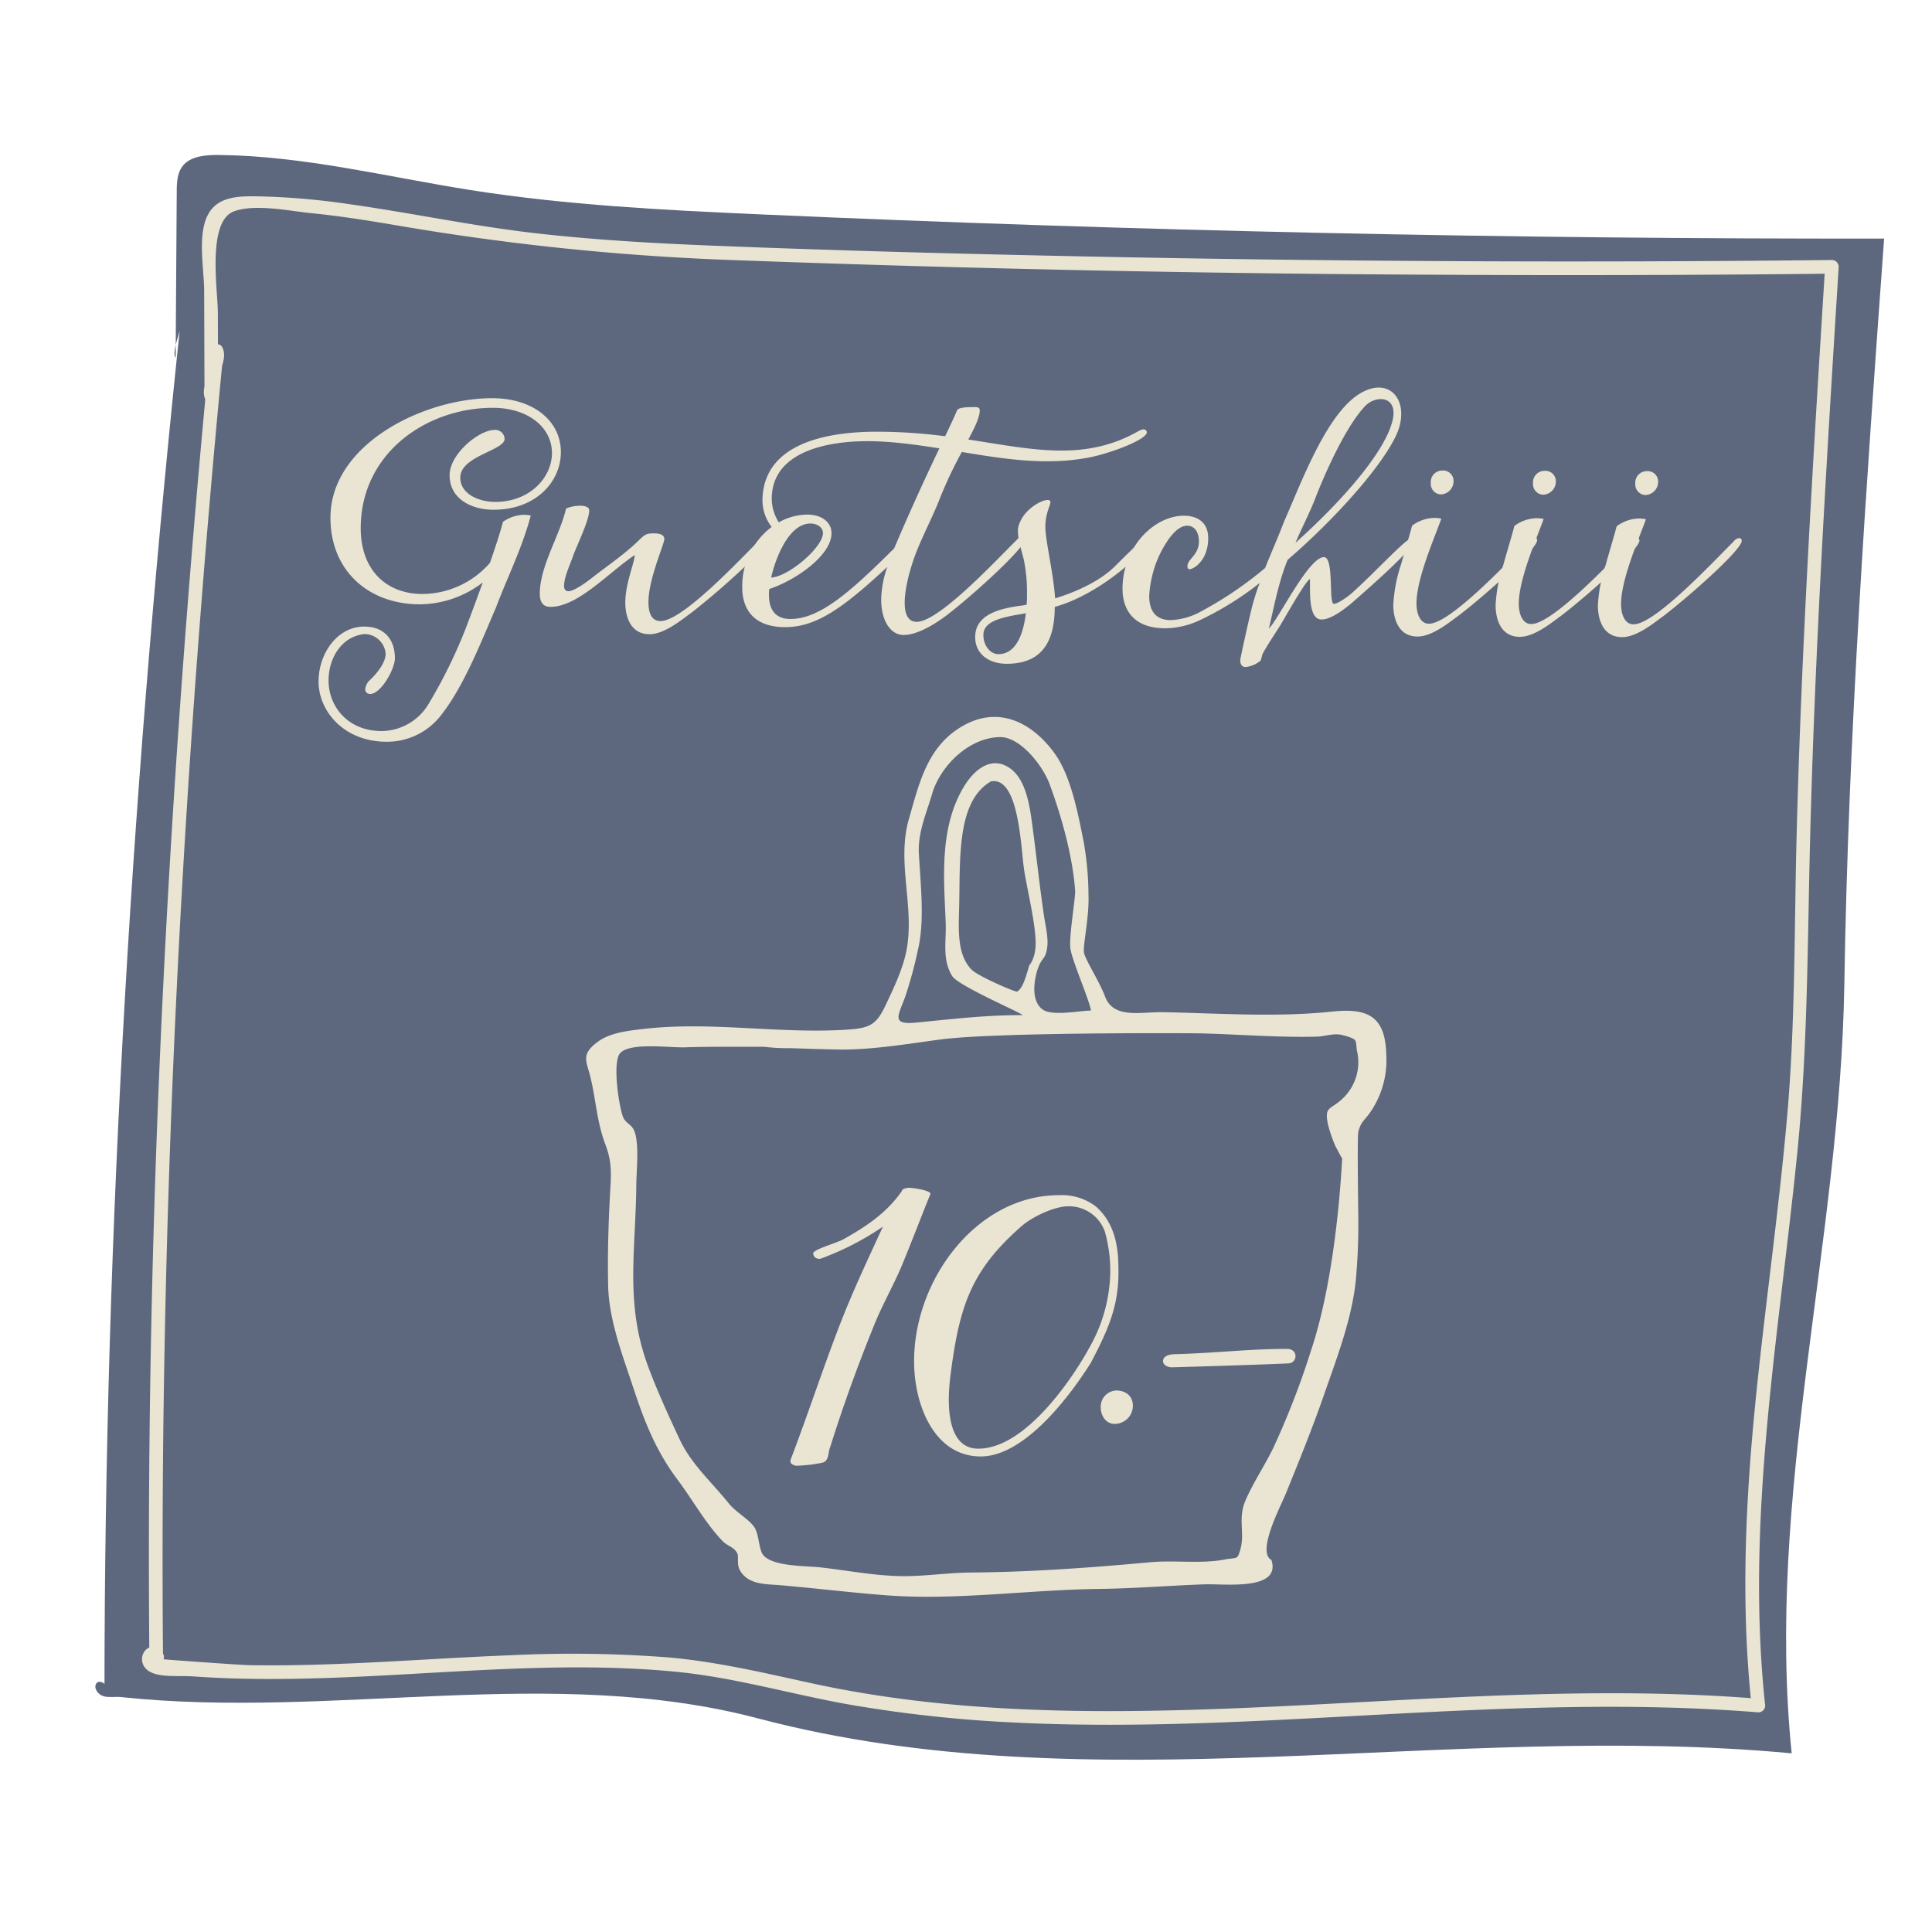 <svg id="Ebene_1" data-name="Ebene 1" xmlns="http://www.w3.org/2000/svg" viewBox="0 0 425.2 425.2">
  <defs>
    <style>
      .cls-1 {
        fill: #5d687f;
      }

      .cls-2, .cls-3 {
        fill: #eae5d2;
      }

      .cls-3 {
        stroke: #eae5d2;
        stroke-miterlimit: 10;
      }
    </style>
  </defs>
  <title>ruesstalchili-gutschein-10</title>
  <path class="cls-1" d="M38.655,78.766l.243-36.7c.013-2.045.1-4.27,1.562-5.839,1.8-1.927,4.981-2.147,7.794-2.117,18.674.2,36.892,4.815,55.289,7.717,21.062,3.323,42.473,4.405,63.829,5.354q123.549,5.492,247.29,5.324c-3.979,54.913-7.88,109.3-8.758,164.188-.9,56.585-17.383,112.41-11.585,169.185-75.778-7.091-153.9,11.727-227.494-7.686-45.366-11.968-93.578.273-140.232-4.7-1.248-.133-2.538.158-3.75-.169s-2.3-1.709-1.668-2.794,2.8.282,1.819,1.067c.04-101.521,6.259-202.283,17.014-303.232C41.3,69.88,37.363,77.247,38.655,78.766Z"/>
  <path class="cls-2" d="M48.007,87.181l-.06-18.387c-.016-4.965-2.458-20.117,3.595-22.3,4.644-1.673,12.087-.068,16.889.41,6.779.675,13.506,1.771,20.219,2.923A553.988,553.988,0,0,0,162.5,57.283q76.52,2.815,153.111,3.179,43.782.257,87.562-.238l-1.5-1.5c-2.609,41.741-5.2,83.494-6.273,125.308-.527,20.446-.276,40.877-2.048,61.27-1.775,20.427-4.7,40.729-6.794,61.122-2.352,22.921-3.534,45.976-1.066,68.939l1.5-1.5c-46.334-3.736-92.6,2.36-138.931,2.71-23.24.176-46.6-1.146-69.364-6.1-10.556-2.295-20.867-4.766-31.663-5.709a275.97,275.97,0,0,0-34.654-.471c-12.927.5-25.831,1.464-38.76,1.938-6.292.231-12.59.352-18.886.241-1.8-.031-21.843-1.439-21.8-1.586l2.947.4c-.678-74.726,2.129-149.451,7.777-223.96q2.43-32.048,5.528-64.037l-2.8.757c1.265,2.769-2.667,6.648-1.186,9.889.8,1.754,3.388.231,2.59-1.514-1.264-2.769,2.668-6.648,1.187-9.889-.683-1.494-2.669-.553-2.795.757-7.159,74.38-11.8,149.011-13.06,223.731q-.541,32.13-.245,64.266a1.507,1.507,0,0,0,2.946.4l.2-.619a1.512,1.512,0,0,0-.386-1.459c-3.485-3.815-7.117,3.257-1.388,4.82,2.479.677,5.677.333,8.249.518q4.226.3,8.46.436c6.919.226,13.844.145,20.762-.082,25.692-.842,51.472-3.873,77.161-1.362,12.989,1.27,25.391,4.981,38.2,7.236a291.7,291.7,0,0,0,35.659,3.9c25.758,1.318,51.551-.135,77.273-1.522,28.966-1.561,58-3.027,86.97-.691a1.5,1.5,0,0,0,1.5-1.5c-4.374-40.69,2.972-81.075,7.048-121.457,2.053-20.335,2.236-40.581,2.654-60.99.43-21.045,1.27-42.08,2.329-63.1,1.195-23.707,2.67-47.4,4.15-71.09a1.515,1.515,0,0,0-1.5-1.5q-82.085.908-164.17-.78c-27.141-.563-54.286-1.266-81.412-2.349-13.4-.534-26.8-1.274-40.129-2.814-13.483-1.558-26.755-4.386-40.185-6.287A159.823,159.823,0,0,0,57.1,43.219c-3.851-.053-8.6-.2-10.974,3.424-2.872,4.389-1.209,12.331-1.193,17.312l.076,23.226A1.5,1.5,0,0,0,48.007,87.181Z"/>
  <g>
    <path class="cls-2" d="M81.475,152.728a1.01,1.01,0,0,1-1.095-1.023,3.326,3.326,0,0,1,.711-1.724c2.2-2.032,3.778-4.3,3.783-6.106a4.7,4.7,0,0,0-4.614-4.328c-5.021.456-7.938,5.231-7.952,10.173-.017,5.646,4.123,11.149,11.652,11.172a12.15,12.15,0,0,0,10.291-5.851A109.535,109.535,0,0,0,102.38,138.6c1.027-2.664,2.451-6.5,3.874-10.42A23,23,0,0,1,92.357,133c-11.294-.034-19.663-7.432-19.628-19.118.049-16.235,20.706-26.29,35.687-26.245,9.019.027,15.043,5.064,15.022,11.888-.019,6.587-5.606,12.689-14.861,12.661-4.706-.014-9.64-2.3-9.624-7.636.014-4.628,6.461-9.942,9.912-9.932a2.054,2.054,0,0,1,2.19,1.968c-.008,2.588-9.736,3.735-9.751,8.52-.011,3.607,4.063,5.345,7.671,5.356,7.607.022,12.486-5.375,12.5-10.708.018-5.8-5.382-9.978-12.911-10C93.9,89.706,79.438,99.7,79.389,116.173c-.029,9.333,5.681,14.526,13.524,14.55a19.84,19.84,0,0,0,14.923-6.858c1.266-3.681,2.374-7.051,2.85-9.011a8.315,8.315,0,0,1,4.79-1.553,7.57,7.57,0,0,1,1.332.161c-1.9,7.21-5.138,13.553-7.668,20.29-2.844,6.5-6.8,16.843-11.835,23.337a15.009,15.009,0,0,1-12.254,6.159c-9.333-.027-14.96-6.712-14.941-13.3.019-6.118,4.115-12.065,10.076-12.048,4.392.014,6.736,2.844,6.724,7C86.9,147.254,83.827,152.735,81.475,152.728Z"/>
    <path class="cls-2" d="M127.643,111.3c.784,0,2.038.164,2.035,1.026-.006,2.2-2.61,7.444-3.559,10.029-.633,1.88-1.974,4.622-1.98,6.582,0,.706.31,1.177.937,1.179,1.255,0,3.849-1.871,5.343-3.043,3.38-2.657,6.916-5,9.984-7.969,1.652-1.643,1.966-1.72,3.613-1.715.863,0,2.2.164,2.192,1.261s-3.477,8.774-3.492,13.793c-.008,2.51.693,4.238,2.654,4.244,4.863.014,17.452-13.516,22.094-18.13a1.9,1.9,0,0,1,1.257-.781.56.56,0,0,1,.547.63c-.006,1.961-11.644,12.279-17.383,16.653l-.236.156c-2.28,1.719-5.739,4.376-8.719,4.367-4.157-.013-5.322-3.86-5.312-7,.012-4.235,2.065-8.778,2.07-10.426-5.737,3.826-12.5,11.414-18.544,11.4-1.726,0-2.349-1.184-2.344-2.909.018-6.118,4.431-12.849,5.782-18.727A8.193,8.193,0,0,1,127.643,111.3Z"/>
    <path class="cls-2" d="M214.456,89.6h.314c.549,0,.862.237.86.707,0,1.647-1.425,4.388-2.528,6.424,14.11,2.16,25.4,4.861,37.18-1.692a3.931,3.931,0,0,1,1.335-.545.718.718,0,0,1,.782.63c0,1.726-8.956,4.992-13.428,5.685-9.025,1.62-18.2.18-27.29-1.337a91.375,91.375,0,0,0-4.815,10.181c-1.344,3.447-3.079,6.815-4.58,10.339-1.185,2.663-3.163,8.462-3.176,12.618-.007,2.51.694,4.238,2.655,4.243,4.862.015,17.452-13.515,22.093-18.129a1.9,1.9,0,0,1,1.257-.781.559.559,0,0,1,.547.629c-.006,1.961-11.644,12.515-17.384,16.889-2.279,1.719-6.287,4.3-9.424,4.286-2.824-.009-4.932-3.074-4.917-7.858a22.514,22.514,0,0,1,1.354-7.133c-9.753,9.068-15.647,13.286-22.549,13.265-7.608-.023-9.4-4.813-9.386-8.735a16.309,16.309,0,0,1,6.472-13.313,9.642,9.642,0,0,1-2.022-5.732c.042-13.882,16.986-15.086,24.045-15.221a115.68,115.68,0,0,1,16.154.99c.947-1.958,1.973-4.151,2.605-5.639C210.849,89.589,213.123,89.6,214.456,89.6Zm-44.61,20.178a9.853,9.853,0,0,0,1.553,5.181,13.041,13.041,0,0,1,6.28-1.707c3.137.01,5.328,1.664,5.321,4.1-.015,5.019-8.188,10.484-13.684,12.272a6.7,6.7,0,0,0-.082,1.255c-.009,2.979,1.16,5.336,4.689,5.347,6.432.019,13.037-5.765,22.87-15.539,2.924-6.894,6.318-14.412,9.949-22.009-7.6-1.2-15.053-2.163-22.192-1.165C179.136,98.277,169.874,100.68,169.846,109.778Zm8.533,5.438c-4.862-.015-7.788,7.9-8.663,11.9,3.922-.223,11.392-6.711,11.4-9.769C181.122,116.008,179.791,115.22,178.379,115.216Z"/>
    <path class="cls-2" d="M224.026,116.45c.64-4,5.039-6.415,6.53-6.411.392,0,.627.158.626.473,0,.7-1.106,2.507-1.115,5.33-.009,3.216,1.7,9.73,2.149,15.849,4.789-1.475,9.894-3.813,13.2-7.1,2.989-2.971,5.821-5.787,7.078-6.568.236,0,.47.317.469.63a2.538,2.538,0,0,1-.71,1.488c-4.33,5.4-12.9,11.412-19.884,13.351l-.235.079c-.021,6.744-2.156,12.542-10.626,12.517-3.529-.011-6.9-1.9-6.884-5.9.014-4.707,4.8-6.261,10.53-6.95l.785-.154a21.85,21.85,0,0,0,.085-2.273,35.435,35.435,0,0,0-.682-7.533c-.542-2.275-1.321-4.4-1.315-6.513Zm1.749,18.516-.864.154c-4.786.771-8.475,1.7-8.484,4.6-.007,2.431,1.556,4.24,3.282,4.245C223.552,143.979,225.211,139.67,225.775,134.966Z"/>
    <path class="cls-2" d="M256.433,138.273c-7.608-.022-9.4-4.812-9.385-8.734.027-9.255,7.027-16.057,13.537-16.037,2.823.009,5.329,1.35,5.318,4.957-.014,4.941-3.235,6.814-4.1,6.812-.314,0-.47-.238-.469-.629,0-1.648,2.517-2.424,2.526-5.483.006-1.883-.851-3.453-2.577-3.459-2.588-.008-4.875,3.986-5.98,6.179a24.561,24.561,0,0,0-2.38,9.248c-.009,2.979,1.16,5.336,4.689,5.347a15,15,0,0,0,6.044-1.55,82.473,82.473,0,0,0,14.775-9.917c1.343-3.369,2.844-6.736,4.188-10.262,3.553-7.989,8.773-22.248,15.611-27.4,6.447-4.844,11.61-.436,9.785,6.46-1.666,6.191-12.685,19.1-24.637,29.416-1.976,4.856-2.933,10.108-4.124,15.125,2.2-2.19,8.753-15.739,12.125-15.729,2.274.007.989,10.278,2.166,10.282.941,0,3.221-1.716,3.771-2.186,4.875-4.3,12.036-12.12,13.134-12.116a.558.558,0,0,1,.547.628c0,1.569-8.026,8.682-12.744,12.825-1.494,1.329-5.032,4.3-7.386,4.292-2.274-.007-2.577-3.537-2.566-7.067l.006-1.8c-.785,0-5.6,8.609-6.462,10.019-1.262,2.035-2.837,4.305-4.02,6.5a9.524,9.524,0,0,1-.4,1.412,6.253,6.253,0,0,1-3.3,1.4c-.785,0-1.175-.632-1.173-1.494,0-.393,1.83-8.622,2.466-11.208a49.275,49.275,0,0,1,1.821-5.8,67.973,67.973,0,0,1-13.2,8.195A18.152,18.152,0,0,1,256.433,138.273Zm43.99-48.885c-4.721,5-9.54,16.6-11.042,20.515-1.265,3.211-2.922,6.344-4.265,9.556,10.3-9.225,19.905-20.176,21.415-27.152C307.645,86.978,302.7,86.963,300.423,89.388Z"/>
    <path class="cls-2" d="M315.8,113.981a8.6,8.6,0,0,1,1.411.163c-1.424,4.073-5.451,13.081-5.468,18.65-.006,2.195.772,4.472,2.732,4.477,4.706.015,17.375-13.593,22.015-18.208a1.9,1.9,0,0,1,1.257-.78.56.56,0,0,1,.547.63c-.006,1.961-11.645,12.278-17.383,16.652l-.236.157c-2.28,1.718-5.738,4.376-8.718,4.367-4.157-.013-5.322-3.86-5.314-7a33.554,33.554,0,0,1,1.753-9.014c.319-1.255,2.061-7.053,2.379-8.386A8.434,8.434,0,0,1,315.8,113.981Zm4.1-8.065A2.892,2.892,0,0,1,317,108.81a2.347,2.347,0,0,1-2.109-2.517,2.532,2.532,0,0,1,2.517-2.737A2.3,2.3,0,0,1,319.906,105.916Z"/>
    <path class="cls-2" d="M338.314,114.05a8.7,8.7,0,0,1,1.412.161c-1.424,4.074-5.452,13.081-5.468,18.65-.006,2.2.771,4.473,2.732,4.479,4.7.014,17.374-13.595,22.015-18.209a1.9,1.9,0,0,1,1.257-.78.559.559,0,0,1,.547.629c-.006,1.961-11.645,12.279-17.383,16.654l-.237.156c-2.279,1.719-5.737,4.375-8.717,4.366-4.158-.012-5.323-3.859-5.314-7a33.515,33.515,0,0,1,1.753-9.014c.318-1.254,2.061-7.053,2.379-8.386A8.42,8.42,0,0,1,338.314,114.05Zm4.1-8.067a2.89,2.89,0,0,1-2.911,2.894,2.347,2.347,0,0,1-2.11-2.516,2.533,2.533,0,0,1,2.518-2.738A2.3,2.3,0,0,1,342.417,105.983Z"/>
    <path class="cls-2" d="M360.824,114.117a8.677,8.677,0,0,1,1.411.161c-1.423,4.075-5.451,13.082-5.467,18.652-.006,2.195.771,4.471,2.732,4.477,4.7.015,17.374-13.594,22.015-18.208a1.9,1.9,0,0,1,1.256-.78.558.558,0,0,1,.547.629c-.006,1.961-11.644,12.279-17.382,16.653l-.237.156c-2.279,1.719-5.737,4.376-8.718,4.367-4.157-.012-5.322-3.86-5.313-7a33.523,33.523,0,0,1,1.753-9.015c.318-1.254,2.06-7.052,2.379-8.385A8.418,8.418,0,0,1,360.824,114.117Zm4.1-8.065a2.891,2.891,0,0,1-2.911,2.893,2.347,2.347,0,0,1-2.11-2.516,2.533,2.533,0,0,1,2.518-2.738A2.3,2.3,0,0,1,364.927,106.052Z"/>
  </g>
  <g>
    <path class="cls-2" d="M279.816,343.331c2.217,6.848-10.422,5.2-14.64,5.351-7.707.273-15.588.921-23.43,1.017-15.624.191-31.526,2.6-47.05,1.373-7.608-.6-15.171-1.516-22.755-2.177-3.368-.294-7.265-.033-9.131-3.354-.7-1.253-.174-2.95-.549-3.682-.733-1.434-2.089-1.541-3.153-2.626-3.759-3.834-6.7-9.2-9.886-13.44-4.793-6.368-7.32-12.7-9.824-20.313-2.293-6.973-5.39-14.872-5.556-22.533-.154-7.047.078-14.366.486-21.354.229-3.929.207-6.252-1.087-9.694-1.93-5.135-2.056-9.739-3.308-14.888-.863-3.546-2.16-4.911,1.623-7.723,2.771-2.06,6.863-2.461,10.188-2.845,14.964-1.726,30.071,1.2,45.1.134,4.865-.346,6.148-1.287,8.14-5.508,1.773-3.758,3.806-8,4.556-12.1,1.756-9.587-2.26-19.188.5-28.751,2.188-7.592,3.893-15.282,10.882-19.862,8.142-5.336,15.9-1.8,21.15,5.413,3.622,4.976,5.172,13.223,6.457,19.681a70,70,0,0,1,1.032,11.764c.148,4.572-1.219,10.785-1.012,12.347s3.324,6.225,4.658,9.775c1.873,4.986,7.9,3.337,12.713,3.429,12.079.23,25.062,1.16,37.053-.112,7.708-.818,11.919.682,12.121,9.447a20.138,20.138,0,0,1-3.583,12.769c-1.167,1.684-1.989,1.956-2.56,4.179-.27,1.054-.036,16.085-.029,17.561a138.5,138.5,0,0,1-.551,15.381c-.924,8.53-4.175,16.9-6.955,24.908-2.534,7.3-5.509,14.645-8.422,21.8C281.808,331.615,276.522,341.545,279.816,343.331ZM150.95,230.494c-3.413.151-11.992-1.143-14.384,1.195-1.914,1.871-.312,11.86.516,14.044.616,1.621,1.993,1.6,2.612,3.425,1,2.948.369,8.491.344,11.622-.105,13.358-2.258,24.782,1.759,37.5,1.679,5.318,5.415,13.474,7.794,18.529,2.591,5.506,7.016,9.347,10.78,14.045,1.547,1.932,4.327,3.4,5.588,5.174,1.162,1.635.975,5.022,2.049,6.259,2.209,2.544,9.452,2.3,12.74,2.685,6.021.7,12.317,1.931,18.419,1.911,4.834-.016,9.716-.769,14.537-.8,13.132-.091,26.512-1.078,39.544-2.267,5.332-.486,11.031.408,16.281-.592,2.8-.533,2.78.2,3.482-2.345.978-3.545-.623-6.657,1.093-10.638,1.7-3.933,4.226-7.691,6.07-11.466a177.728,177.728,0,0,0,8.335-21.477c4.331-12.863,6.212-30.233,6.885-42.353-.32-.386-1.766-3.316-1.34-2.356a31.733,31.733,0,0,1-1.8-5.149c-.821-4.073.56-3.1,3.257-5.681a11,11,0,0,0,3.251-9.958c-.673-2.886.63-2.958-3.367-4.009-1.805-.475-3.755.3-5.533.35-8.321.235-17.084-.5-25.443-.71-3.472-.086-45.342-.245-57.285,1.322-7.505.985-15.571,2.4-23.138,2.222-3.341-.078-6.686-.17-10.034-.3a39.578,39.578,0,0,1-5.76-.3c-.07,0-.184,0-.338.006C165.622,230.4,155,230.314,150.95,230.494Zm74.111-7.079c.121-.319-14.109-6.429-15.461-8.552-2.306-3.624-1.31-7.75-1.465-11.713-.375-9.584-1.5-20.666,3.88-29.818,2.223-3.781,6.13-7.251,10.359-4.18,3.594,2.61,4.319,8.743,4.867,12.807.887,6.586,1.557,13.153,2.541,19.7.274,1.827.913,4.536.73,6.435-.3,3.113-1.127,2.385-2.063,4.968.237-.653-2.485,6.254.87,9.006,2.064,1.692,8.147.354,10.776.344-.236-2.084-4.174-11.014-4.522-13.681s1.16-11.207,1.044-12.753c-.576-7.694-2.975-16.249-5.66-23.508-1.437-3.886-6.408-10.386-10.972-10.251-7.138.21-13.147,6.718-14.83,12.442-1.343,4.569-3.21,8.605-2.92,13.387.486,8.033,1.231,14.9-.239,21.111a92.831,92.831,0,0,1-2.8,10.274c-1.479,4.065-3.167,6.163,2.4,5.624C209.477,224.291,217.107,223.377,225.061,223.415Zm-6.972-51.445c-7.579,4.391-6.742,16.986-6.993,27.615-.113,4.774-.555,10.567,2.795,13.872,1.435,1.416,9.683,5,10.007,4.771,1.136-.806,1.7-2.552,2.632-5.79-.013.045,1.518-1.532,1.391-5.333-.154-4.66-2.011-12.018-2.562-15.895C224.646,186.2,224.211,170.816,218.089,171.97Zm-17.02,18.669"/>
    <g>
      <path class="cls-3" d="M248.826,309.373a3.5,3.5,0,0,1-3.517,3.5c-1.707,0-2.554-1.715-2.55-3.042a3.061,3.061,0,0,1,3.043-3.308C247.981,306.622,248.83,307.951,248.826,309.373Z"/>
      <path class="cls-3" d="M256.458,299.566c0-.568.667-1.04,2.374-1.035,8.72-.257,16.5-1.183,24.458-1.158.948,0,1.325.572,1.324,1.046a1.073,1.073,0,0,1-1.046,1.135c-2.749.181-22.372.785-25.69.869C257.025,300.421,256.457,299.945,256.458,299.566Z"/>
    </g>
  </g>
  <g>
    <path class="cls-2" d="M180.764,276.954a1.152,1.152,0,0,1-.542.089,1.278,1.278,0,0,1-1.259-1.177c0-.9,5.058-2.24,6.684-3.137,4.79-2.692,9.4-5.656,12.841-10.606,0-.451,1-.719,1.718-.717.9.093,4.148.464,4.6,1.277-2.273,5.586-4.365,11.173-6.636,16.579-1.907,4.324-4.265,8.467-5.992,12.883-3.455,8.558-6.547,17.029-9.461,26.312-.546,1.171-.1,3.247-2,3.513a33.172,33.172,0,0,1-5.5.614c-.271,0-1.262-.364-1.26-.905,0-.181,0-.451.092-.542,4.546-11.894,8.644-24.872,13.187-35.5,2.271-5.317,4.632-10.36,7.083-15.676A62.294,62.294,0,0,1,180.764,276.954Z"/>
    <path class="cls-2" d="M246.155,280.128c-.021,7.307-2.2,12.442-6.1,19.828-5.619,8.914-15.217,20.612-24.238,20.585-10.194-.031-14.67-11.321-14.641-21.063.055-18.132,14-36.494,31.954-36.439a12.338,12.338,0,0,1,8.02,2.459C245.917,269.663,246.169,275.708,246.155,280.128ZM235.193,265.48c-3.157-.009-8.035,2.322-10.386,4.39-10.855,9.529-13.583,17.189-15.523,32.068a46.264,46.264,0,0,0-.469,5.953c-.019,6.224,1.681,10.92,6.462,10.934,10.646.032,21.248-16.264,24.515-22.3a34.576,34.576,0,0,0,4.561-16.585,31.618,31.618,0,0,0-1.236-9.024A8.4,8.4,0,0,0,235.193,265.48Z"/>
  </g>
</svg>
